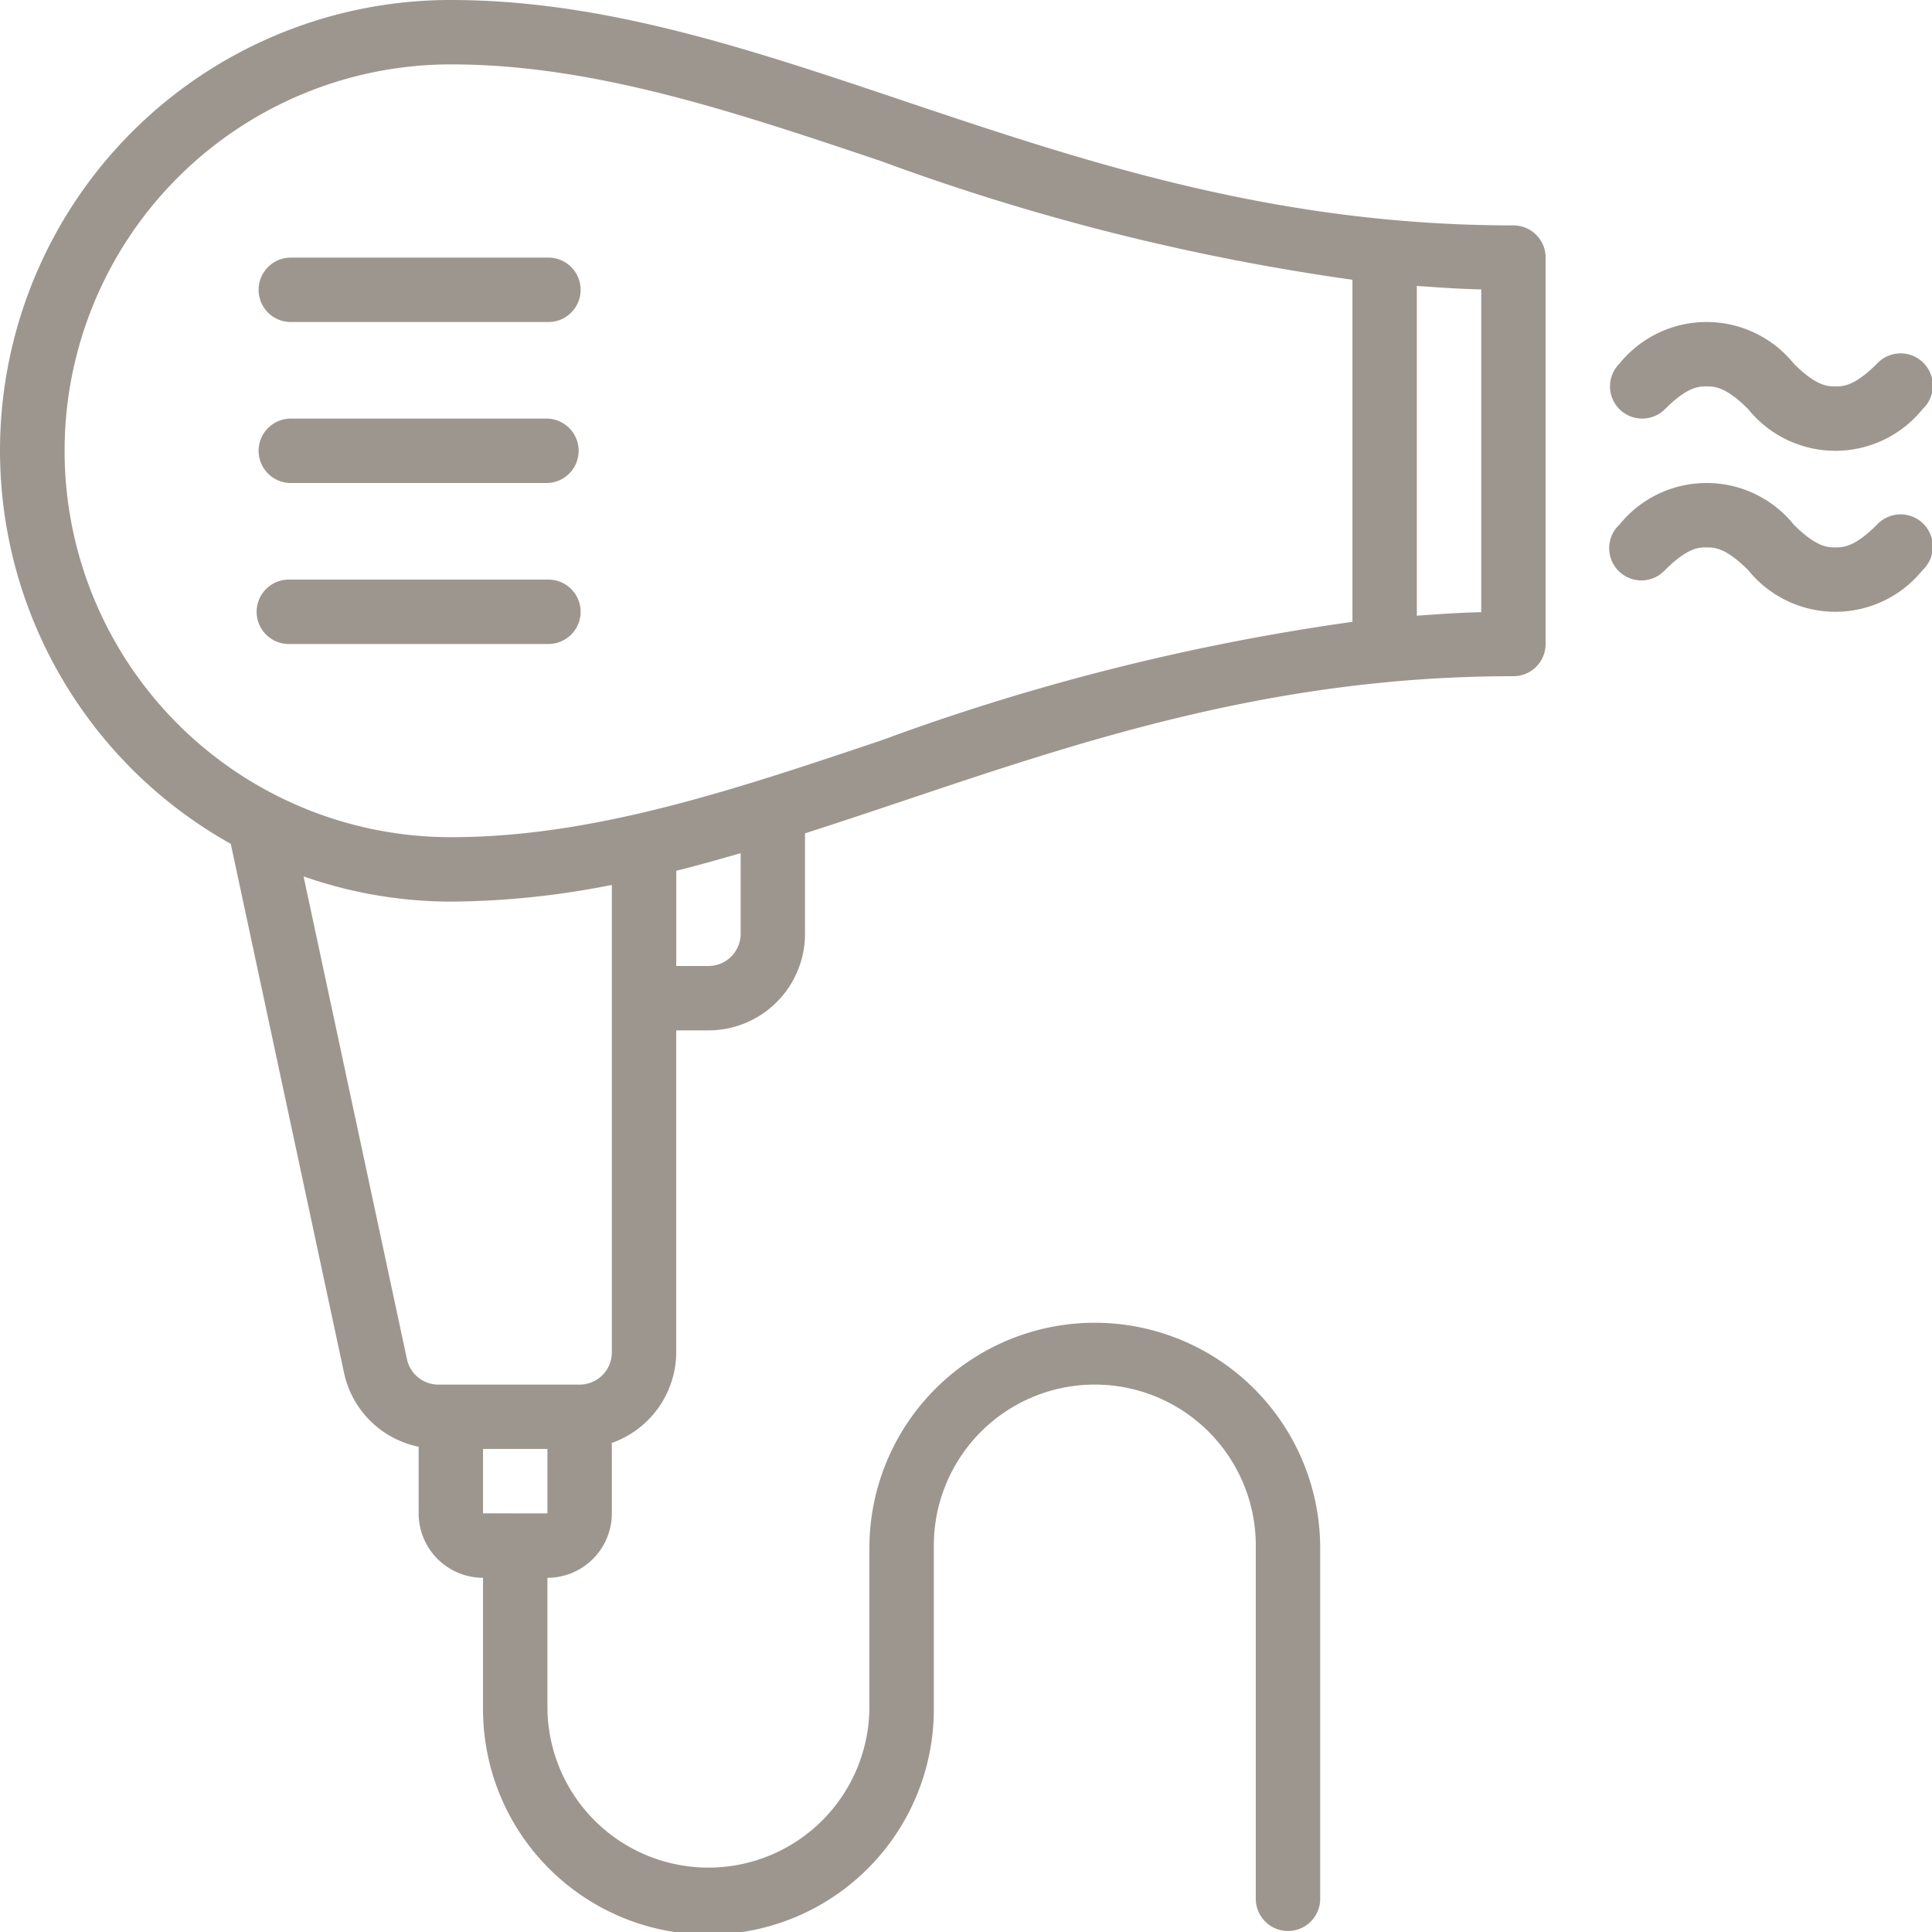 <svg xmlns="http://www.w3.org/2000/svg" xmlns:xlink="http://www.w3.org/1999/xlink" width="64" height="64" viewBox="0 0 64 64">
  <defs>
    <clipPath id="clip-path">
      <rect id="Rectangle_59" data-name="Rectangle 59" width="64" height="64" transform="translate(339 2410)" fill="#9d968e"/>
    </clipPath>
  </defs>
  <g id="Mask_Group_17" data-name="Mask Group 17" transform="translate(-339 -2410)" clip-path="url(#clip-path)">
    <g id="_23-Hairdryer" data-name="23-Hairdryer" transform="translate(336.868 2407.867)">
      <path id="Path_1784" data-name="Path 1784" d="M55.778,15.687a1.066,1.066,0,0,1,0-1.508,3.712,3.712,0,0,1,5.775,0c.754.754,1.13.754,1.379.754s.625,0,1.379-.754a1.067,1.067,0,1,1,1.508,1.508,3.712,3.712,0,0,1-5.775,0c-.754-.754-1.13-.754-1.379-.754s-.625,0-1.379.754a1.066,1.066,0,0,1-1.508,0Zm8.533,3.825c-.754.754-1.13.754-1.379.754s-.625,0-1.379-.754a3.712,3.712,0,0,0-5.775,0,1.067,1.067,0,1,0,1.508,1.508c.754-.754,1.13-.754,1.379-.754s.625,0,1.379.754a3.712,3.712,0,0,0,5.775,0,1.067,1.067,0,1,0-1.508-1.508ZM20.266,16H11.733a1.067,1.067,0,0,0,0,2.133h8.533a1.067,1.067,0,0,0,0-2.133Zm0-5.333H11.733a1.067,1.067,0,0,0,0,2.133h8.533a1.067,1.067,0,1,0,0-2.133Zm0,10.666H11.733a1.067,1.067,0,1,0,0,2.133h8.533a1.067,1.067,0,1,0,0-2.133ZM53.332,10.666v12.8a1.066,1.066,0,0,1-1.067,1.067c-7.919,0-14.192,2.108-20.259,4.147-1.081.363-2.147.718-3.207,1.058v3.328a3.2,3.2,0,0,1-3.2,3.2H24.533V46.932a3.2,3.2,0,0,1-2.133,3v2.33A2.136,2.136,0,0,1,20.266,54.4v4.267a5.333,5.333,0,0,0,10.666,0V53.332a7.467,7.467,0,0,1,14.933,0V65.065a1.067,1.067,0,0,1-2.133,0V53.332a5.333,5.333,0,1,0-10.666,0v5.333a7.467,7.467,0,1,1-14.933,0V54.4A2.136,2.136,0,0,1,16,52.266V50.058a3.178,3.178,0,0,1-2.472-2.45L9.777,30.087A14.925,14.925,0,0,1,17.066,2.133c5.06,0,9.859,1.612,14.94,3.32C38.073,7.492,44.347,9.6,52.266,9.6a1.066,1.066,0,0,1,1.067,1.067Zm-33.066,41.6V50.132H18.133v2.133ZM22.4,46.932V31.447A27.988,27.988,0,0,1,17.066,32a14.838,14.838,0,0,1-4.878-.835l3.425,15.993A1.066,1.066,0,0,0,16.661,48h4.672A1.067,1.067,0,0,0,22.4,46.932Zm4.267-16.538c-.712.208-1.423.407-2.133.585v3.154H25.6a1.067,1.067,0,0,0,1.067-1.067Zm20.266-7.662V11.4a75.178,75.178,0,0,1-15.6-3.925c-4.911-1.651-9.55-3.209-14.261-3.209a12.8,12.8,0,1,0,0,25.6c4.711,0,9.35-1.558,14.261-3.209a75.178,75.178,0,0,1,15.6-3.925ZM51.2,11.721c-.727-.017-1.43-.067-2.133-.117V22.529c.7-.05,1.406-.1,2.133-.117Z" fill="#9d968e"/>
    </g>
  </g>
</svg>

